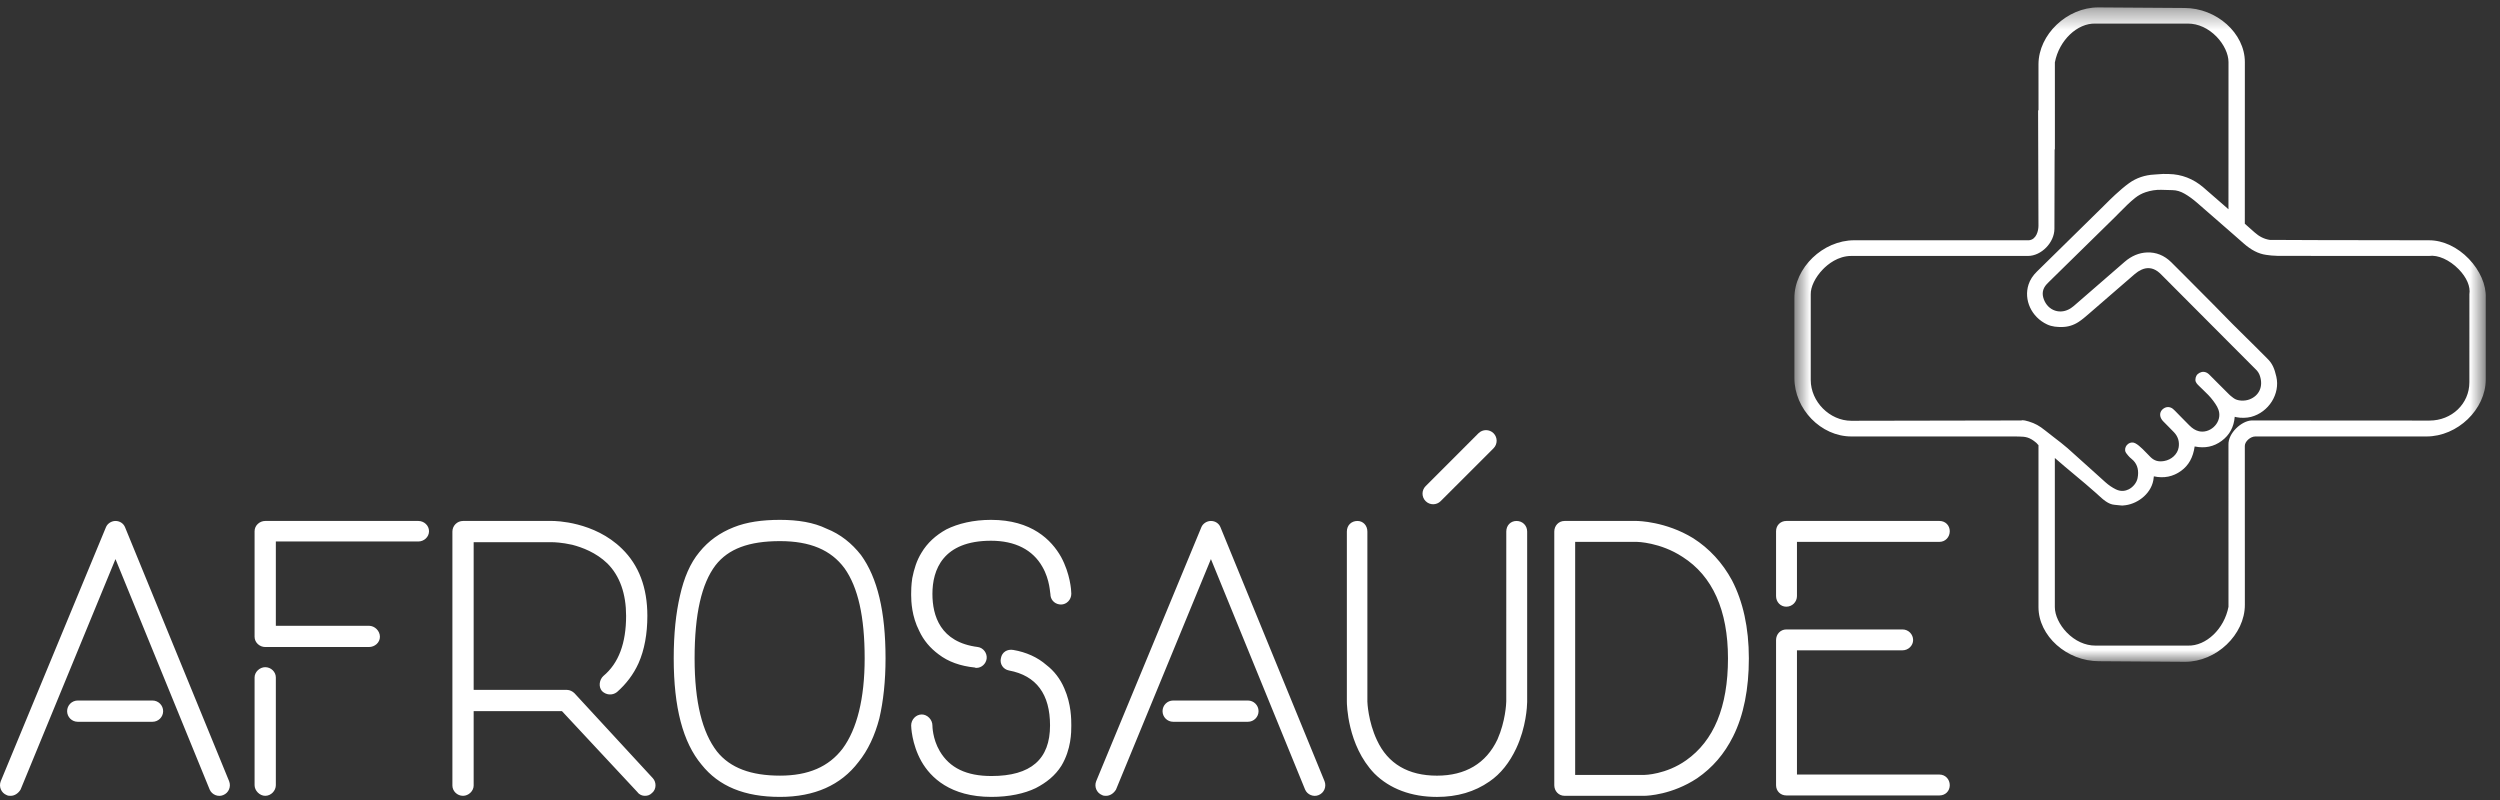 <svg xmlns="http://www.w3.org/2000/svg" width="125" height="40" viewBox="0 0 125 40" fill="none"><rect x="0" y="0" width="125" height="40" fill="#333333" stroke="none"/><g clip-path="url(#clip0_2243_228)"><mask id="mask0_2243_228" style="mask-type:luminance" maskUnits="userSpaceOnUse" x="89" y="0" width="36" height="34"><path d="M89.719 0.37H124.289V33.09H89.719V0.37Z" fill="white"></path></mask><g mask="url(#mask0_2243_228)"><path fill-rule="evenodd" clip-rule="evenodd" d="M102.744 3.119C102.954 2.017 103.866 1.149 104.775 1.179H109.396C109.91 1.179 110.419 1.413 110.83 1.836C111.197 2.215 111.426 2.701 111.425 3.105L111.423 10.463L111.203 10.27C110.856 9.966 110.509 9.661 110.158 9.361C109.657 8.936 109.079 8.713 108.441 8.701C108.147 8.695 108.119 8.697 108.017 8.706C107.961 8.711 107.882 8.718 107.719 8.727C107.243 8.751 106.82 8.895 106.458 9.154C106.207 9.334 105.978 9.539 105.764 9.733C105.592 9.891 105.424 10.058 105.263 10.219C105.197 10.285 105.13 10.351 105.064 10.416L104.163 11.302C103.391 12.061 102.619 12.819 101.847 13.577C101.642 13.778 101.505 13.989 101.429 14.221C101.175 14.992 101.571 15.852 102.351 16.22C102.604 16.34 102.873 16.354 103.105 16.35C103.401 16.346 103.679 16.261 103.929 16.097C104.106 15.982 104.264 15.844 104.418 15.712C104.745 15.429 105.072 15.146 105.399 14.862C105.846 14.474 106.293 14.085 106.743 13.699C106.847 13.609 106.964 13.534 107.08 13.482C107.36 13.357 107.631 13.387 107.886 13.572C107.954 13.621 108.015 13.68 108.066 13.731C108.88 14.547 109.694 15.364 110.507 16.181L111.615 17.293C112.011 17.692 112.407 18.089 112.804 18.485C112.896 18.576 112.959 18.679 112.998 18.802C113.167 19.324 112.962 19.782 112.476 19.97C112.239 20.062 111.872 20.061 111.67 19.899L111.607 19.85C111.556 19.81 111.507 19.773 111.462 19.728C111.263 19.53 111.064 19.331 110.866 19.133L110.491 18.757C110.46 18.725 110.427 18.692 110.388 18.666C110.257 18.576 110.109 18.569 109.971 18.644C109.839 18.715 109.77 18.836 109.77 18.994C109.77 19.12 109.866 19.213 109.943 19.287L109.969 19.313C110.029 19.372 110.087 19.428 110.146 19.484C110.332 19.663 110.508 19.831 110.662 20.041C110.813 20.247 110.93 20.421 110.961 20.646C110.995 20.901 110.891 21.166 110.681 21.355C110.47 21.545 110.192 21.622 109.941 21.56C109.772 21.519 109.623 21.427 109.46 21.262C109.312 21.113 109.165 20.963 109.017 20.813L108.746 20.536C108.712 20.502 108.678 20.468 108.641 20.439C108.501 20.333 108.333 20.325 108.19 20.419C108.044 20.514 107.982 20.66 108.018 20.82C108.036 20.899 108.084 20.984 108.149 21.054C108.243 21.153 108.339 21.248 108.435 21.344C108.525 21.434 108.615 21.524 108.702 21.616C108.9 21.825 108.98 22.085 108.933 22.37C108.877 22.71 108.576 22.99 108.202 23.052C107.919 23.099 107.718 23.04 107.53 22.858C107.47 22.8 107.412 22.739 107.354 22.678C107.282 22.602 107.209 22.525 107.132 22.453L107.111 22.434C107.004 22.334 106.894 22.23 106.762 22.162C106.651 22.103 106.52 22.114 106.413 22.19C106.299 22.27 106.239 22.403 106.258 22.537C106.269 22.616 106.338 22.696 106.393 22.761L106.418 22.791C106.469 22.853 106.517 22.894 106.565 22.933C106.599 22.962 106.634 22.99 106.672 23.03C106.881 23.25 106.951 23.547 106.878 23.91C106.833 24.134 106.654 24.359 106.431 24.469C106.287 24.54 106.062 24.598 105.797 24.469C105.61 24.378 105.437 24.26 105.269 24.11L104.618 23.523C104.206 23.152 103.795 22.781 103.381 22.412C103.201 22.252 102.93 22.044 102.668 21.843C102.514 21.724 102.367 21.613 102.256 21.521C101.968 21.289 101.756 21.172 101.441 21.075C101.284 21.027 101.19 21.011 101.133 21.011C101.102 21.011 101.082 21.016 101.069 21.023L92.567 21.039C91.486 21.039 90.537 20.085 90.537 18.999V14.721C90.525 14.352 90.763 13.86 91.143 13.469C91.385 13.218 91.894 12.797 92.567 12.797H101.4C102.067 12.797 102.721 12.125 102.721 11.44L102.731 7.468H102.745L102.744 3.119ZM111.424 30.341C111.214 31.443 110.305 32.31 109.393 32.28H104.772C104.258 32.28 103.749 32.047 103.338 31.624C102.97 31.244 102.742 30.758 102.742 30.355V22.899C103.06 23.179 103.393 23.457 103.717 23.727C104.088 24.037 104.472 24.357 104.831 24.678L104.919 24.759C105.152 24.973 105.416 25.217 105.726 25.24C105.872 25.252 105.949 25.262 106 25.268C106.099 25.282 106.118 25.283 106.284 25.26C106.926 25.172 107.625 24.631 107.685 23.877C107.687 23.857 107.689 23.837 107.693 23.817C108.197 23.927 108.656 23.834 109.058 23.541C109.436 23.265 109.652 22.877 109.733 22.323C110.248 22.428 110.691 22.335 111.085 22.043C111.479 21.75 111.693 21.355 111.737 20.839C111.762 20.846 111.793 20.854 111.83 20.862C112.042 20.907 112.339 20.9 112.551 20.845C113.437 20.615 114.017 19.693 113.816 18.831C113.724 18.439 113.626 18.179 113.367 17.93C113.24 17.807 113.116 17.681 112.992 17.555C112.91 17.472 112.828 17.39 112.745 17.307C112.599 17.163 112.453 17.018 112.306 16.874C112.083 16.654 111.859 16.434 111.637 16.211C111.454 16.028 111.273 15.843 111.093 15.657C110.954 15.515 110.817 15.374 110.678 15.234C110.369 14.921 110.058 14.609 109.747 14.298L109.274 13.822C109.037 13.584 108.801 13.346 108.562 13.111C108.214 12.768 107.801 12.603 107.345 12.623C106.947 12.64 106.573 12.797 106.233 13.091L103.801 15.202C103.719 15.275 103.632 15.35 103.541 15.41C103.291 15.573 103.011 15.616 102.753 15.531C102.495 15.445 102.295 15.245 102.191 14.965C102.084 14.678 102.132 14.43 102.338 14.206C102.377 14.163 102.418 14.123 102.459 14.083L103.35 13.209C104.136 12.437 104.922 11.665 105.71 10.894C105.808 10.799 105.904 10.701 106 10.603C106.238 10.362 106.483 10.113 106.751 9.899C106.914 9.77 107.086 9.676 107.276 9.612C107.537 9.525 107.795 9.484 108.055 9.491C108.258 9.496 108.3 9.497 108.342 9.499C108.384 9.5 108.425 9.502 108.632 9.507C108.832 9.511 109.036 9.573 109.238 9.691C109.44 9.808 109.646 9.958 109.85 10.135C110.385 10.6 110.916 11.062 111.447 11.526L111.69 11.738C111.85 11.877 112.009 12.017 112.169 12.159C112.558 12.503 112.921 12.69 113.31 12.744C113.474 12.767 113.668 12.791 113.867 12.792C114.084 12.793 114.648 12.794 115.104 12.794L115.551 12.795V12.797L121.45 12.797C121.894 12.733 122.477 12.993 122.934 13.461C123.333 13.868 123.533 14.336 123.47 14.711L123.469 19.113C123.469 20.187 122.591 21.029 121.469 21.029L112.581 21.023C112.081 21.04 111.404 21.654 111.423 22.233L111.424 30.341ZM123.443 12.944C122.875 12.353 122.151 12.014 121.456 12.014C121.137 12.013 118.136 12.011 115.907 12.005C113.964 12.001 113.514 11.997 113.483 11.995C113.207 11.95 112.961 11.827 112.73 11.62C112.621 11.522 112.511 11.425 112.401 11.329L112.241 11.187L112.243 3.105C112.243 1.663 110.83 0.399 109.219 0.399L104.913 0.37C103.349 0.37 101.924 1.728 101.924 3.219L101.925 5.515H101.905L101.923 11.294C101.923 11.528 101.822 11.98 101.446 12.013H92.713C91.146 12.013 89.719 13.388 89.719 14.898V18.898C89.719 20.456 91.05 21.823 92.567 21.823H100.746L100.954 21.827C101.25 21.835 101.464 21.84 101.817 22.143C101.834 22.157 101.841 22.168 101.853 22.181C101.867 22.2 101.885 22.223 101.924 22.255V30.355C101.924 31.797 103.338 33.061 104.949 33.061L109.255 33.09C110.819 33.09 112.243 31.732 112.243 30.241L112.241 22.294C112.241 22.074 112.52 21.823 112.765 21.823H121.328C122.877 21.823 124.287 20.467 124.287 18.977V14.883C124.314 14.247 123.998 13.523 123.443 12.944Z" fill="white"></path></g><path fill-rule="evenodd" clip-rule="evenodd" d="M39 25.993C39.898 25.993 40.686 26.121 41.327 26.433C42.023 26.708 42.591 27.166 43.05 27.752C43.874 28.888 44.277 30.574 44.277 32.919C44.277 34.055 44.167 35.063 43.966 35.924C43.746 36.767 43.398 37.518 42.921 38.105C42.042 39.259 40.722 39.845 39 39.845C37.223 39.845 35.94 39.314 35.079 38.233C34.144 37.115 33.686 35.374 33.686 32.919C33.686 31.673 33.796 30.665 33.998 29.786C34.199 28.888 34.511 28.155 34.969 27.605C35.427 27.038 35.995 26.635 36.691 26.36C37.333 26.103 38.102 25.993 39 25.993ZM50.67 32.498C51.311 32.608 51.879 32.864 52.319 33.249C52.704 33.542 53.015 33.945 53.217 34.422C53.565 35.209 53.565 35.98 53.565 36.273C53.565 36.602 53.565 37.463 53.07 38.288C52.759 38.782 52.319 39.131 51.788 39.405C51.219 39.681 50.45 39.845 49.571 39.845C47.518 39.845 46.529 38.874 46.071 38.068C45.577 37.189 45.558 36.309 45.558 36.273C45.558 35.98 45.796 35.723 46.09 35.723C46.364 35.723 46.621 35.98 46.621 36.273C46.621 36.291 46.621 36.932 46.987 37.555C47.482 38.398 48.325 38.801 49.571 38.801C51.55 38.801 52.502 37.958 52.502 36.273C52.502 34.715 51.824 33.781 50.45 33.524C50.157 33.469 49.974 33.194 50.047 32.901C50.102 32.608 50.359 32.443 50.67 32.498ZM75.827 26.048C76.12 26.048 76.358 26.268 76.358 26.579L76.358 35.101C76.354 35.316 76.31 36.356 75.808 37.427C75.478 38.123 75.039 38.691 74.471 39.076C73.738 39.589 72.858 39.846 71.85 39.846C70.568 39.846 69.487 39.442 68.717 38.673C67.361 37.262 67.343 35.173 67.343 35.081V26.579C67.343 26.268 67.563 26.048 67.874 26.048C68.149 26.048 68.369 26.268 68.369 26.579V35.081C68.369 35.118 68.406 36.071 68.846 37.005C69.395 38.196 70.421 38.783 71.85 38.783C73.262 38.783 74.306 38.178 74.874 36.969C75.273 36.066 75.311 35.18 75.313 35.073L75.314 26.579C75.314 26.268 75.533 26.048 75.827 26.048ZM5.774 26.048C5.994 26.048 6.178 26.177 6.251 26.359L11.455 39.058C11.565 39.332 11.437 39.644 11.161 39.754C10.905 39.864 10.594 39.735 10.484 39.479L5.774 27.954L1.029 39.479C0.919 39.662 0.735 39.791 0.534 39.791C0.461 39.791 0.406 39.791 0.332 39.754C0.058 39.644 -0.071 39.332 0.039 39.058L5.298 26.359C5.371 26.177 5.573 26.048 5.774 26.048ZM60.546 26.048C60.766 26.048 60.949 26.177 61.022 26.359L66.226 39.058C66.336 39.332 66.207 39.644 65.933 39.754C65.676 39.864 65.365 39.735 65.255 39.479L60.546 27.954L55.8 39.479C55.69 39.662 55.507 39.791 55.305 39.791C55.232 39.791 55.177 39.791 55.104 39.754C54.829 39.644 54.701 39.332 54.81 39.058L60.069 26.359C60.143 26.177 60.344 26.048 60.546 26.048ZM13.261 33.359C13.554 33.359 13.792 33.597 13.792 33.872V39.259C13.792 39.534 13.554 39.791 13.261 39.791C12.986 39.791 12.729 39.534 12.729 39.259V33.872C12.729 33.597 12.986 33.359 13.261 33.359ZM27.622 26.048C27.75 26.048 29.711 26.067 31.104 27.441C31.946 28.265 32.368 29.383 32.368 30.794C32.368 31.691 32.221 32.498 31.928 33.158C31.672 33.726 31.305 34.202 30.847 34.605C30.609 34.788 30.297 34.751 30.096 34.55C29.913 34.33 29.968 33.982 30.169 33.799C30.939 33.158 31.305 32.15 31.305 30.794C31.305 29.694 30.994 28.797 30.371 28.174C29.803 27.624 29.106 27.368 28.612 27.239C28.087 27.12 27.688 27.111 27.63 27.111L23.683 27.111V34.495H28.355C28.483 34.495 28.63 34.568 28.722 34.66L32.643 38.911C32.826 39.112 32.826 39.461 32.606 39.644C32.496 39.754 32.386 39.791 32.24 39.791C32.112 39.791 31.965 39.736 31.873 39.607L28.099 35.558H23.683V39.277C23.683 39.553 23.426 39.791 23.151 39.791C22.858 39.791 22.62 39.553 22.62 39.277V26.579C22.62 26.286 22.858 26.048 23.151 26.048H27.622ZM84.658 26.909C85.464 27.422 86.124 28.137 86.6 29.017C87.15 30.079 87.443 31.38 87.443 32.919C87.443 34.44 87.187 35.76 86.655 36.822C86.215 37.702 85.629 38.38 84.86 38.911C83.61 39.738 82.378 39.788 82.233 39.79L78.226 39.79C77.933 39.79 77.714 39.553 77.714 39.259V26.579C77.714 26.286 77.933 26.048 78.226 26.048H81.836C81.891 26.048 83.284 26.067 84.658 26.909ZM95.125 31.472C95.418 31.472 95.656 31.71 95.656 32.003C95.656 32.278 95.418 32.516 95.125 32.516H89.848V38.728H96.975C97.268 38.728 97.488 38.966 97.488 39.259C97.488 39.553 97.268 39.772 96.975 39.772H89.316C89.023 39.772 88.803 39.553 88.803 39.259V32.003C88.803 31.71 89.023 31.472 89.316 31.472H95.125ZM39 27.056C37.442 27.056 36.416 27.441 35.775 28.265C35.079 29.181 34.73 30.702 34.73 32.919C34.73 35.118 35.115 36.621 35.848 37.573C36.508 38.398 37.552 38.782 39 38.782C40.411 38.782 41.437 38.343 42.133 37.427C42.848 36.455 43.233 34.935 43.233 32.919C43.233 30.831 42.903 29.365 42.225 28.412C41.547 27.495 40.502 27.056 39 27.056ZM81.836 27.093H78.758V38.746H82.221C82.239 38.746 83.302 38.728 84.31 38.013C85.684 37.042 86.399 35.356 86.399 32.919C86.399 30.519 85.629 28.797 84.126 27.844C83.009 27.111 81.855 27.093 81.836 27.093ZM7.625 35.026C7.918 35.026 8.157 35.265 8.157 35.558C8.157 35.851 7.918 36.089 7.625 36.089H3.887C3.594 36.089 3.356 35.851 3.356 35.558C3.356 35.265 3.594 35.026 3.887 35.026H7.625ZM62.396 35.026C62.689 35.026 62.928 35.265 62.928 35.558C62.928 35.851 62.689 36.089 62.396 36.089H58.658C58.365 36.089 58.127 35.851 58.127 35.558C58.127 35.265 58.365 35.026 58.658 35.026H62.396ZM49.552 25.993C51.586 25.993 52.576 27.001 53.052 27.844C53.51 28.686 53.565 29.511 53.565 29.676V29.694C53.565 29.987 53.327 30.226 53.052 30.226C52.786 30.226 52.565 30.044 52.527 29.791L52.521 29.713C52.502 29.694 52.502 28.998 52.118 28.338C51.641 27.495 50.762 27.037 49.552 27.037C47.134 27.037 46.621 28.503 46.621 29.694C46.621 30.775 47.005 32.113 48.892 32.351C49.168 32.388 49.369 32.663 49.332 32.938C49.296 33.194 49.076 33.395 48.819 33.395C48.801 33.395 48.765 33.395 48.746 33.377C48.013 33.304 47.409 33.084 46.932 32.718C46.511 32.406 46.181 32.021 45.961 31.545C45.585 30.81 45.56 30.074 45.558 29.756L45.558 29.694C45.558 29.566 45.558 29.273 45.613 28.906C45.705 28.448 45.833 28.027 46.071 27.642C46.364 27.147 46.786 26.763 47.317 26.47C47.903 26.177 48.673 25.993 49.552 25.993ZM20.92 26.048C21.195 26.048 21.451 26.268 21.451 26.561C21.451 26.854 21.195 27.074 20.92 27.074H13.792V31.289H18.446C18.739 31.289 18.996 31.545 18.996 31.838C18.996 32.131 18.739 32.351 18.446 32.351H13.261C12.986 32.351 12.729 32.131 12.729 31.838V26.561C12.729 26.268 12.986 26.048 13.261 26.048H20.92ZM96.975 26.048C97.268 26.048 97.488 26.268 97.488 26.561C97.488 26.854 97.268 27.093 96.975 27.093H89.848V29.804C89.848 30.097 89.609 30.335 89.316 30.335C89.023 30.335 88.803 30.097 88.803 29.804V26.561C88.803 26.268 89.023 26.048 89.316 26.048H96.975ZM73.925 21.662C74.132 21.455 74.469 21.455 74.677 21.662C74.884 21.87 74.884 22.206 74.677 22.414L72.033 25.057C71.826 25.265 71.489 25.265 71.282 25.057C71.074 24.85 71.074 24.513 71.282 24.306L73.925 21.662Z" fill="white"></path></g><defs><clipPath id="clip0_2243_228"><rect width="125" height="40" fill="white"></rect></clipPath></defs></svg>